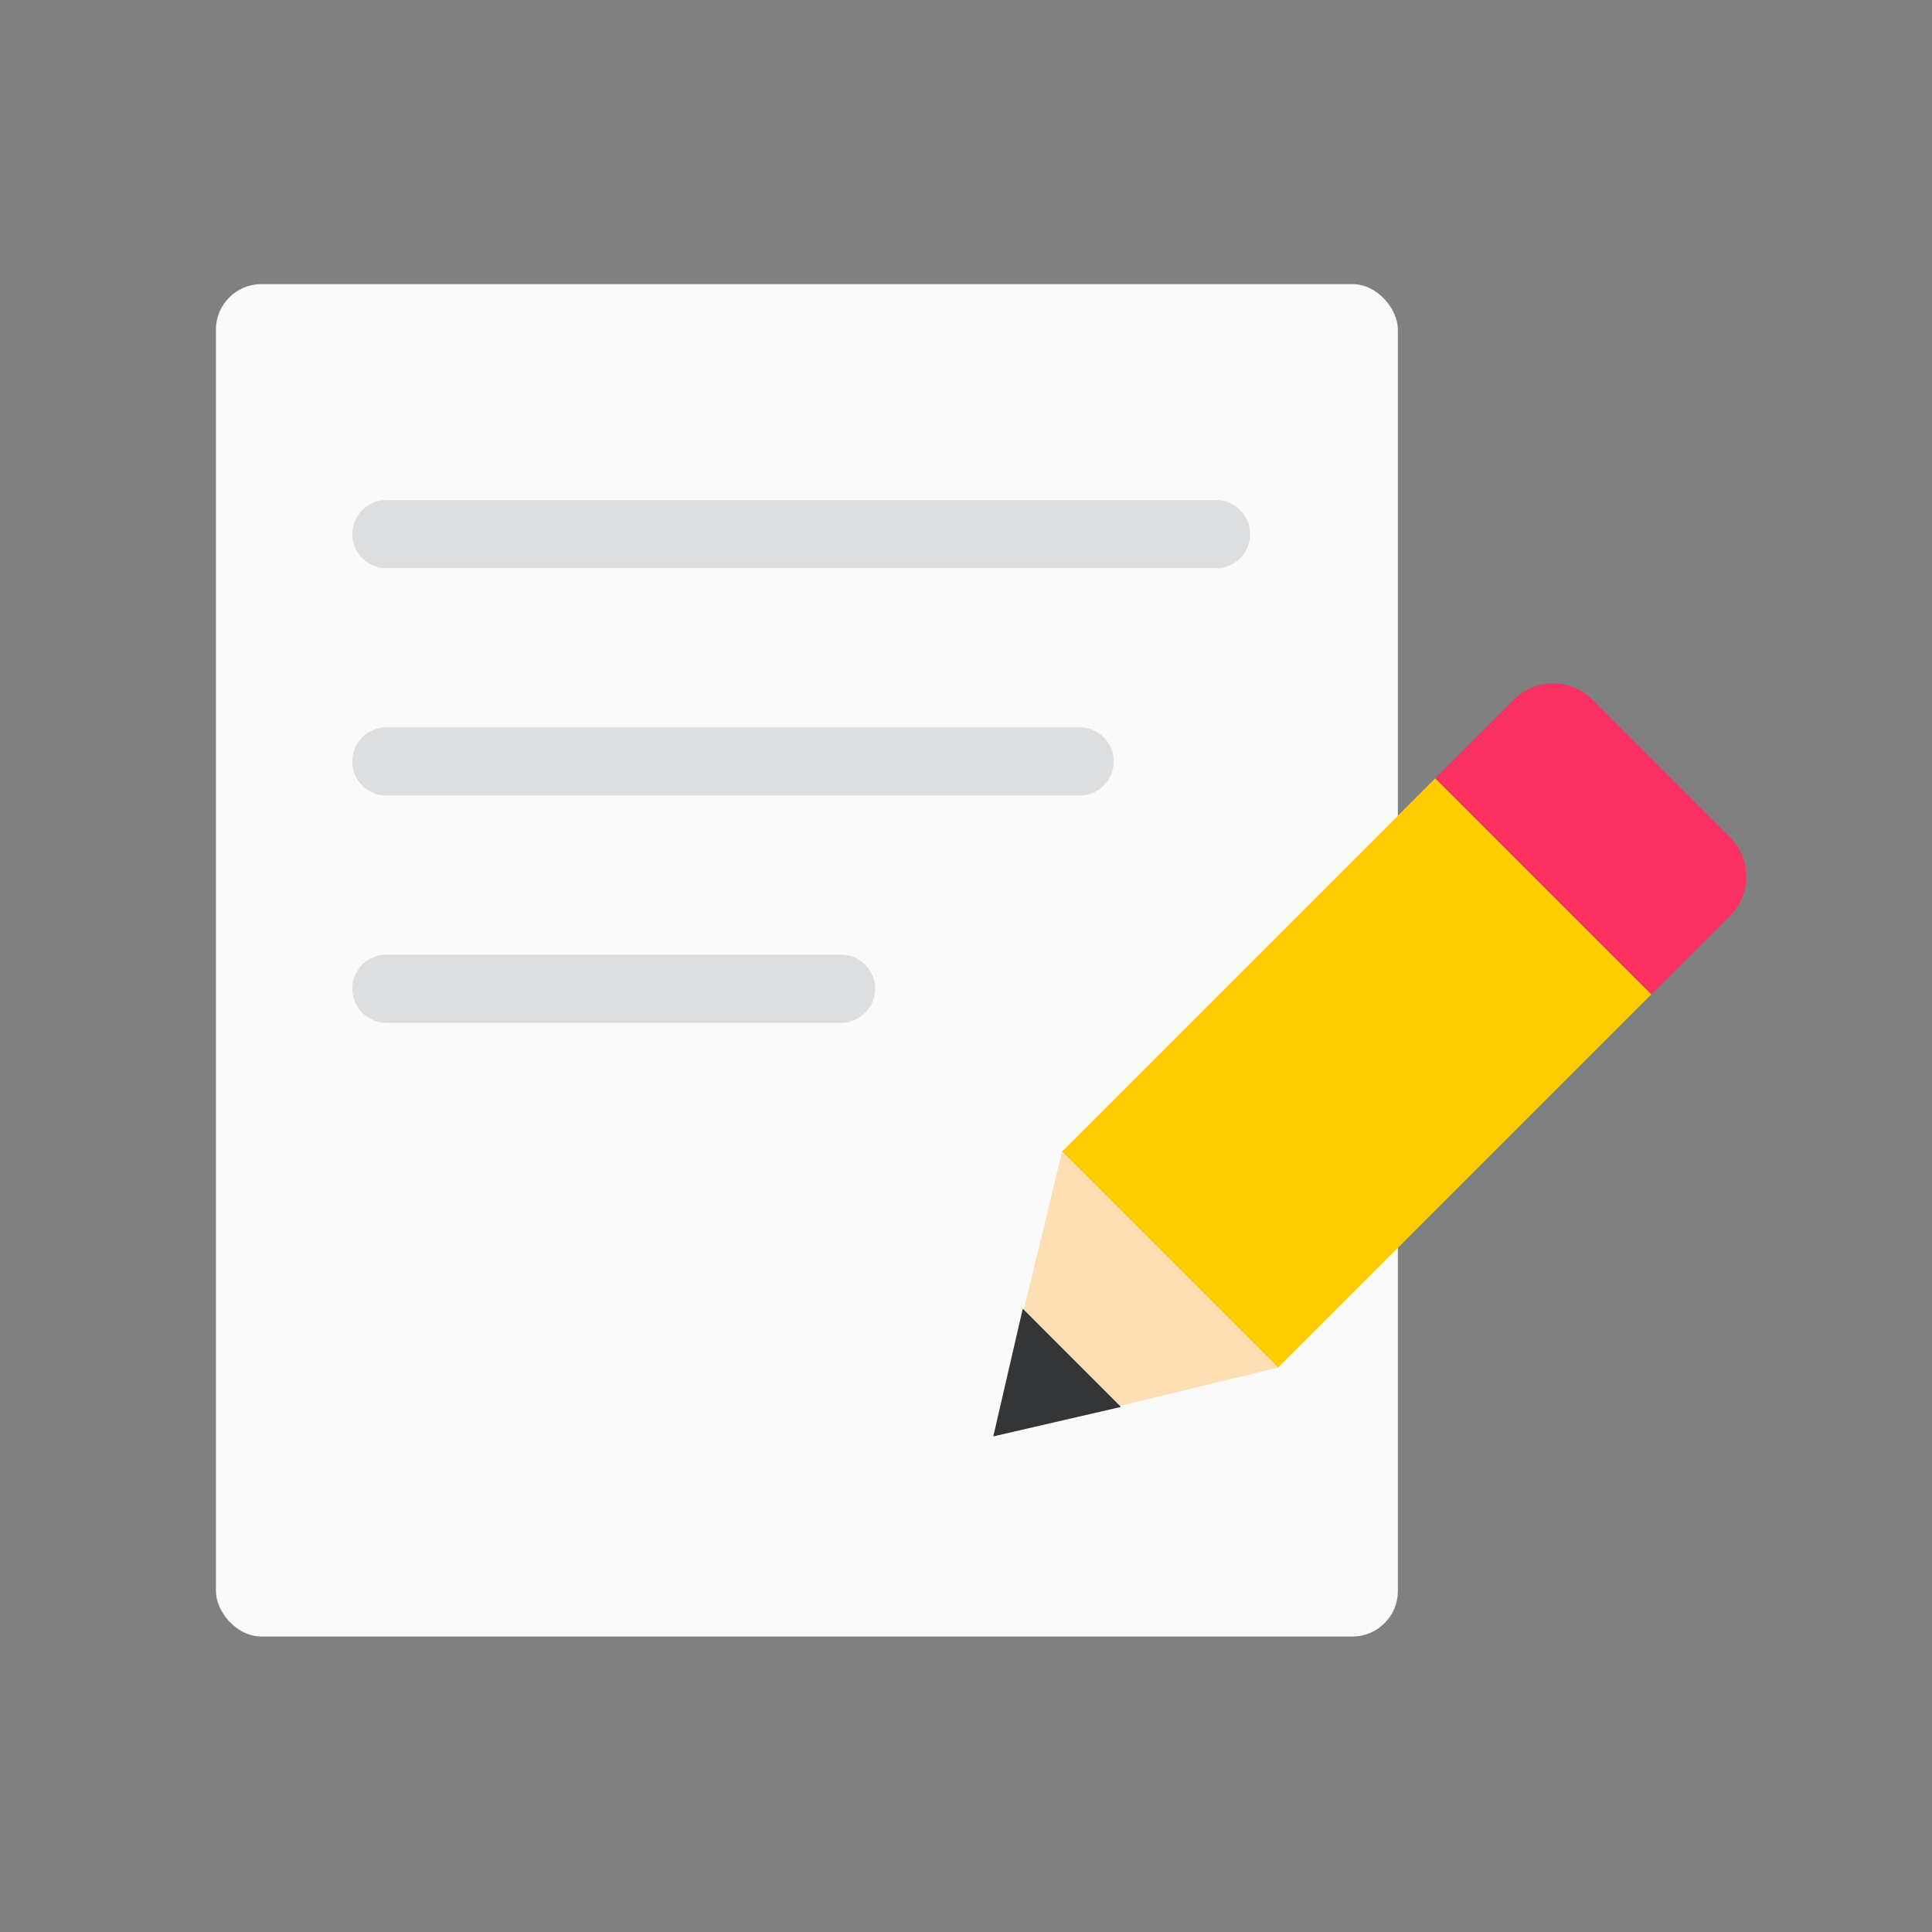 <svg width="170" height="170" viewBox="0 0 170 170" fill="none" xmlns="http://www.w3.org/2000/svg">
<rect x="0" y="0" width="170" height="170" fill="#808080" stroke="none"/>
<rect x="19" y="25" width="104" height="119" rx="4" fill="#FAFAFA"/>
<path d="M34 47H107" stroke="#DDDEE0" stroke-width="6" stroke-linecap="round"/>
<path d="M34 67H95" stroke="#DDDEE0" stroke-width="6" stroke-linecap="round"/>
<path d="M34 87H74" stroke="#DDDEE0" stroke-width="6" stroke-linecap="round"/>
<rect x="126.291" y="68.484" width="26.89" height="46.447" transform="rotate(45 126.291 68.484)" fill="#FFCC00"/>
<path d="M126.291 68.484L145.305 87.498L152.22 80.584C154.129 78.675 154.129 75.579 152.22 73.67L140.12 61.57C138.21 59.66 135.115 59.66 133.205 61.57L126.291 68.484Z" fill="#FB3063"/>
<path d="M87.402 126.39L112.466 120.34L93.452 101.326L87.402 126.39Z" fill="#FEDEB3"/>
<path d="M98.637 123.798L87.402 126.39L89.995 115.155L98.637 123.798Z" fill="#333537"/>
</svg>
